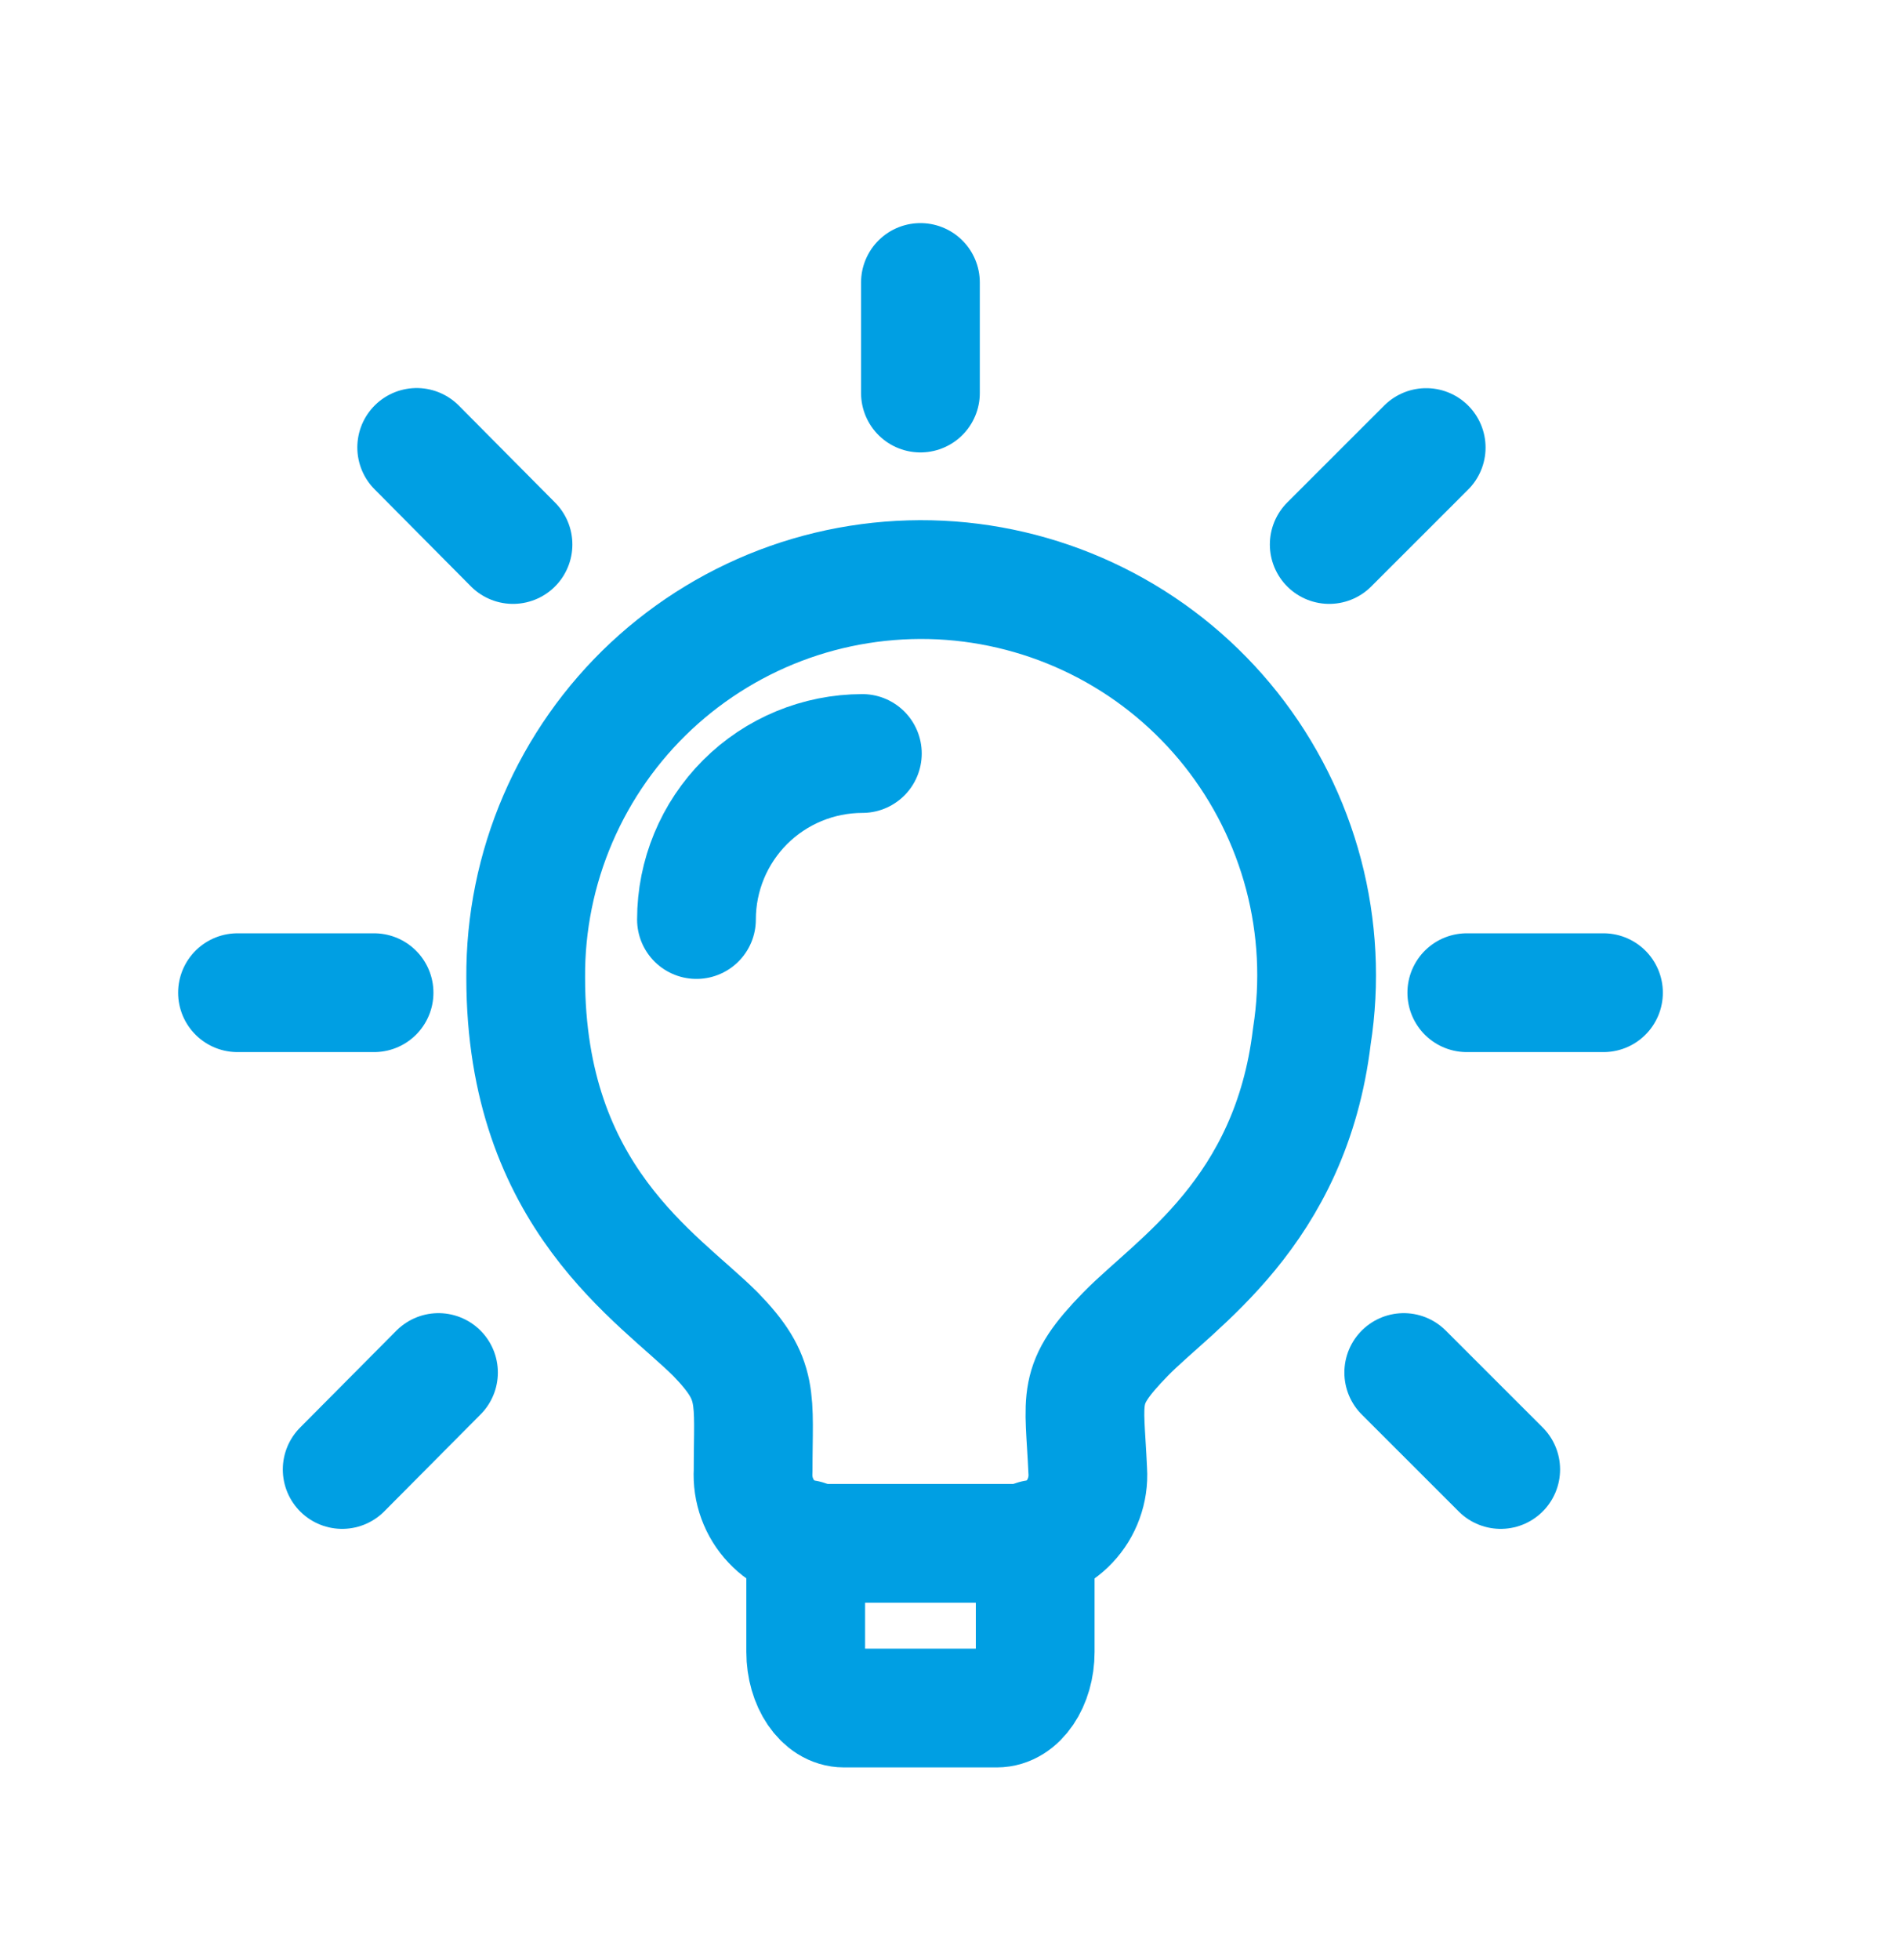 <svg width="32" height="33" viewBox="0 0 32 33" fill="none" xmlns="http://www.w3.org/2000/svg">
<path d="M22.094 17.449C21.738 20.417 19.794 21.603 18.954 22.464C18.113 23.327 18.264 23.499 18.32 24.766C18.33 24.922 18.307 25.079 18.253 25.227C18.2 25.374 18.117 25.509 18.009 25.623C17.901 25.738 17.771 25.828 17.627 25.891C17.483 25.953 17.328 25.985 17.171 25.984H13.835C13.678 25.984 13.523 25.952 13.378 25.89C13.234 25.828 13.104 25.737 12.997 25.623C12.889 25.509 12.806 25.374 12.752 25.227C12.698 25.079 12.675 24.922 12.684 24.766C12.684 23.523 12.8 23.234 12.052 22.464C11.098 21.51 8.854 20.163 8.854 16.46C8.848 15.54 9.033 14.629 9.397 13.784C9.761 12.939 10.296 12.178 10.968 11.55C11.64 10.923 12.435 10.441 13.303 10.135C14.171 9.83 15.093 9.708 16.01 9.776C16.927 9.845 17.821 10.103 18.634 10.534C19.446 10.964 20.161 11.559 20.733 12.28C21.304 13.001 21.72 13.832 21.955 14.722C22.189 15.611 22.237 16.54 22.094 17.449Z" stroke="#009FE3" stroke-width="2" stroke-linecap="round" stroke-linejoin="round"/>
<path d="M13.57 25.915V27.812C13.57 28.33 13.858 28.756 14.213 28.756H16.79C17.148 28.756 17.435 28.329 17.435 27.812V25.915M14.524 12.686C13.782 12.687 13.072 12.981 12.548 13.505C12.024 14.03 11.73 14.74 11.73 15.481M24.704 16.713H27.006M22.387 9.167L24.02 7.535M23.642 23.108L25.275 24.74M15.502 4.756V6.617M7.018 7.533L8.64 9.167M5.763 24.74L7.385 23.108M6.3 16.713H4" stroke="#009FE3" stroke-width="2" stroke-linecap="round" stroke-linejoin="round"/>
</svg>
